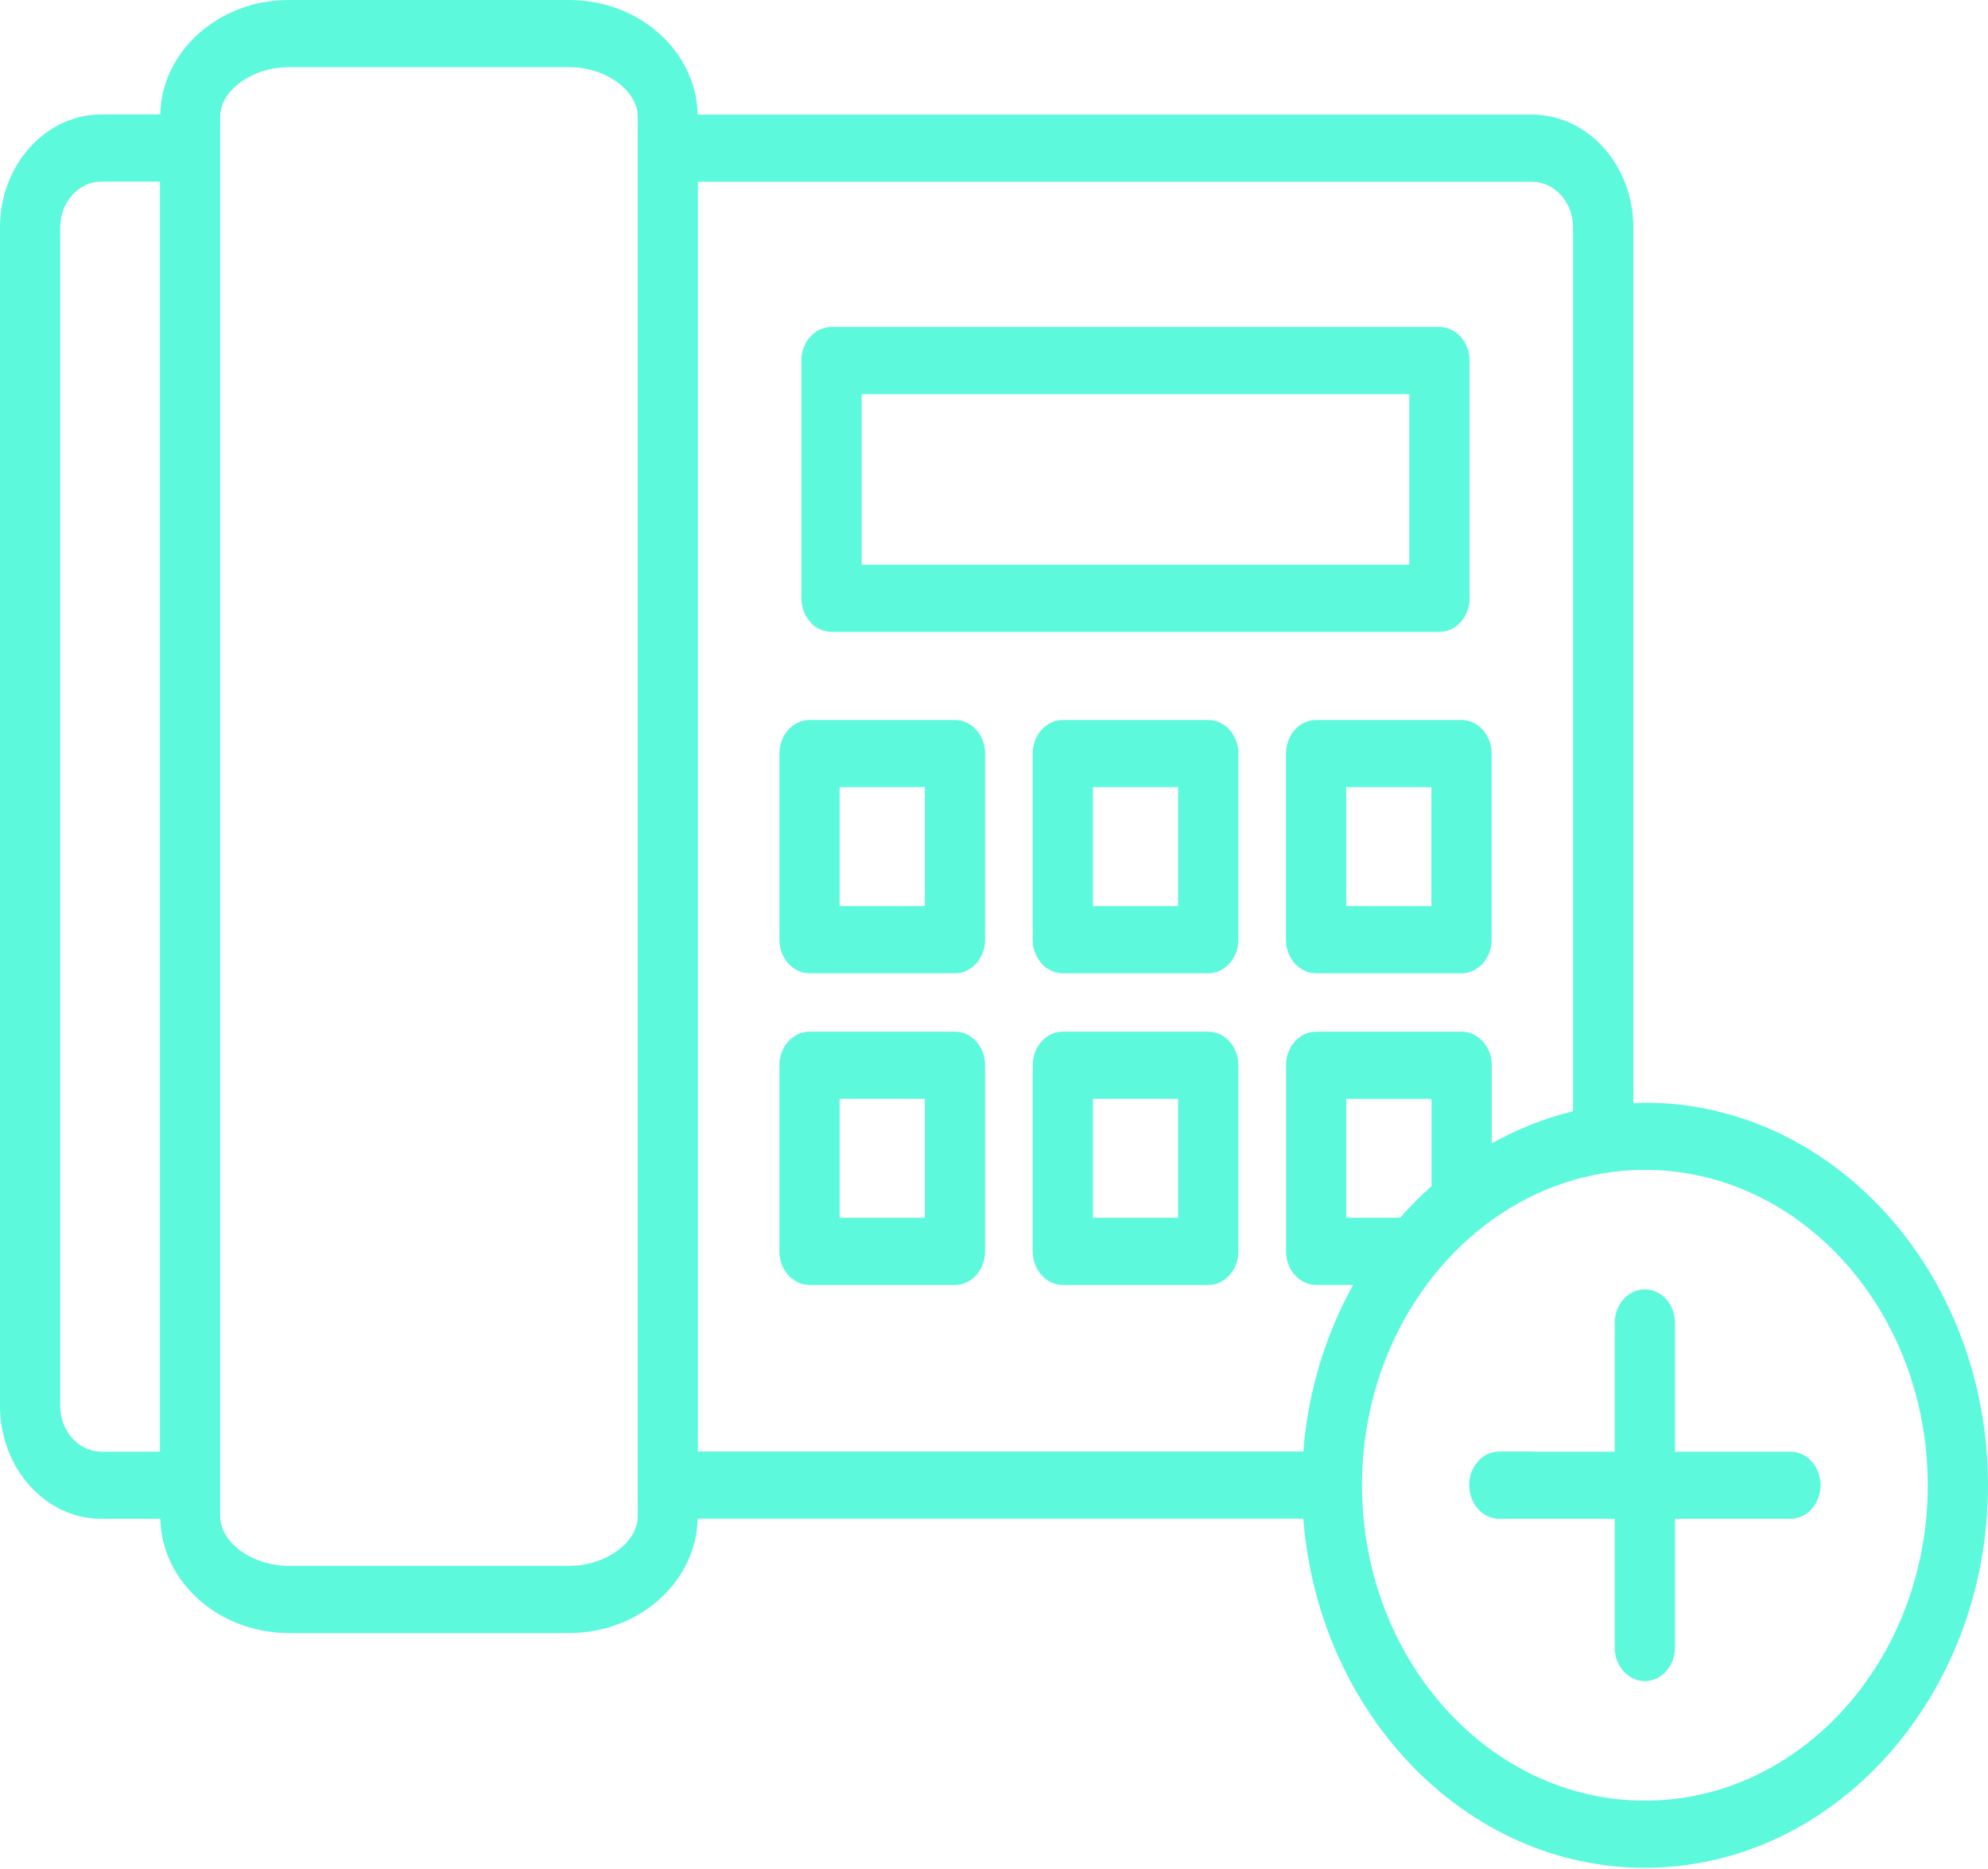 <?xml version="1.0" encoding="UTF-8"?> <svg xmlns="http://www.w3.org/2000/svg" width="50" height="47" viewBox="0 0 50 47" fill="none"> <path d="M20.914 15.89H36.203C36.622 15.89 36.961 15.512 36.961 15.046V9.067C36.961 8.6 36.622 8.223 36.203 8.223H20.914C20.495 8.223 20.156 8.6 20.156 9.067V15.046C20.156 15.512 20.495 15.89 20.914 15.89ZM21.672 9.912H35.446V14.201H21.672V9.912Z" fill="#5DF9DD"></path> <path d="M33.101 18.106C32.682 18.106 32.343 18.484 32.343 18.951V23.631C32.343 24.098 32.682 24.475 33.101 24.475H36.759C37.177 24.475 37.516 24.098 37.516 23.631V18.951C37.516 18.484 37.177 18.106 36.759 18.106H33.101V18.106ZM36.001 22.786H33.859V19.795H36.001V22.786Z" fill="#5DF9DD"></path> <path d="M30.389 18.106H26.731C26.312 18.106 25.974 18.484 25.974 18.951V23.631C25.974 24.098 26.312 24.475 26.731 24.475H30.389C30.808 24.475 31.146 24.098 31.146 23.631V18.951C31.146 18.484 30.808 18.106 30.389 18.106ZM29.631 22.786H27.489V19.795H29.631V22.786Z" fill="#5DF9DD"></path> <path d="M20.361 24.475H24.018C24.437 24.475 24.776 24.098 24.776 23.631V18.951C24.776 18.484 24.437 18.106 24.018 18.106H20.361C19.942 18.106 19.603 18.484 19.603 18.951V23.631C19.603 24.098 19.942 24.475 20.361 24.475ZM21.118 19.795H23.261V22.786H21.118V19.795Z" fill="#5DF9DD"></path> <path d="M30.389 25.943H26.731C26.312 25.943 25.974 26.321 25.974 26.788V31.468C25.974 31.935 26.312 32.313 26.731 32.313H30.389C30.808 32.313 31.146 31.935 31.146 31.468V26.788C31.146 26.321 30.808 25.943 30.389 25.943ZM29.631 30.624H27.489V27.632H29.631V30.624Z" fill="#5DF9DD"></path> <path d="M20.361 32.313H24.018C24.437 32.313 24.776 31.935 24.776 31.468V26.788C24.776 26.321 24.437 25.943 24.018 25.943H20.361C19.942 25.943 19.603 26.321 19.603 26.788V31.468C19.603 31.935 19.942 32.313 20.361 32.313ZM21.118 27.632H23.261V30.624H21.118V27.632Z" fill="#5DF9DD"></path> <path d="M41.37 27.73C41.272 27.73 41.177 27.742 41.08 27.746V5.719C41.08 4.154 39.935 2.881 38.527 2.881H17.547C17.514 1.288 16.079 0 14.314 0H7.264C5.499 0 4.065 1.286 4.03 2.878H2.548C1.143 2.878 0 4.152 0 5.719V35.353C0 36.92 1.143 38.194 2.548 38.194H4.03C4.07 39.783 5.501 41.066 7.264 41.066H14.314C16.078 41.066 17.51 39.781 17.547 38.19H32.779C33.163 43.102 36.866 46.97 41.37 46.97C46.129 46.97 50 42.654 50 37.349C50 32.045 46.129 27.73 41.37 27.73ZM39.565 5.719V27.945C38.845 28.117 38.161 28.394 37.519 28.753V26.789C37.519 26.322 37.18 25.944 36.762 25.944H33.102C32.684 25.944 32.345 26.322 32.345 26.789V31.467C32.345 31.934 32.684 32.312 33.102 32.312H34.032C33.345 33.552 32.9 34.973 32.779 36.501H17.554V4.57H38.527C39.099 4.57 39.565 5.085 39.565 5.719ZM36.004 29.829C35.726 30.076 35.461 30.34 35.212 30.623H33.86V27.633H36.004V29.829ZM1.515 35.353V5.719C1.515 5.084 1.978 4.567 2.548 4.567H4.023V36.505H2.548C1.978 36.505 1.515 35.989 1.515 35.353ZM16.039 38.129C16.039 38.793 15.233 39.377 14.314 39.377H7.264C6.345 39.377 5.538 38.793 5.538 38.129V2.937C5.538 2.272 6.345 1.689 7.264 1.689H14.314C15.233 1.689 16.039 2.272 16.039 2.937V38.129ZM41.37 45.281C37.447 45.281 34.256 41.723 34.256 37.349C34.256 32.977 37.447 29.419 41.37 29.419C45.293 29.419 48.485 32.977 48.485 37.349C48.485 41.723 45.293 45.281 41.37 45.281Z" fill="#5DF9DD"></path> <path d="M45.031 36.505H42.128V33.269C42.128 32.802 41.789 32.424 41.37 32.424C40.951 32.424 40.612 32.802 40.612 33.269V36.505H38.545C38.539 36.505 38.533 36.501 38.527 36.501H37.709C37.29 36.501 36.951 36.878 36.951 37.345C36.951 37.346 36.952 37.348 36.952 37.349C36.952 37.816 37.291 38.194 37.709 38.194H40.612V41.43C40.612 41.897 40.951 42.275 41.37 42.275C41.789 42.275 42.128 41.897 42.128 41.43V38.194H45.031C45.449 38.194 45.788 37.816 45.788 37.349C45.788 36.882 45.449 36.505 45.031 36.505Z" fill="#5DF9DD"></path> </svg> 